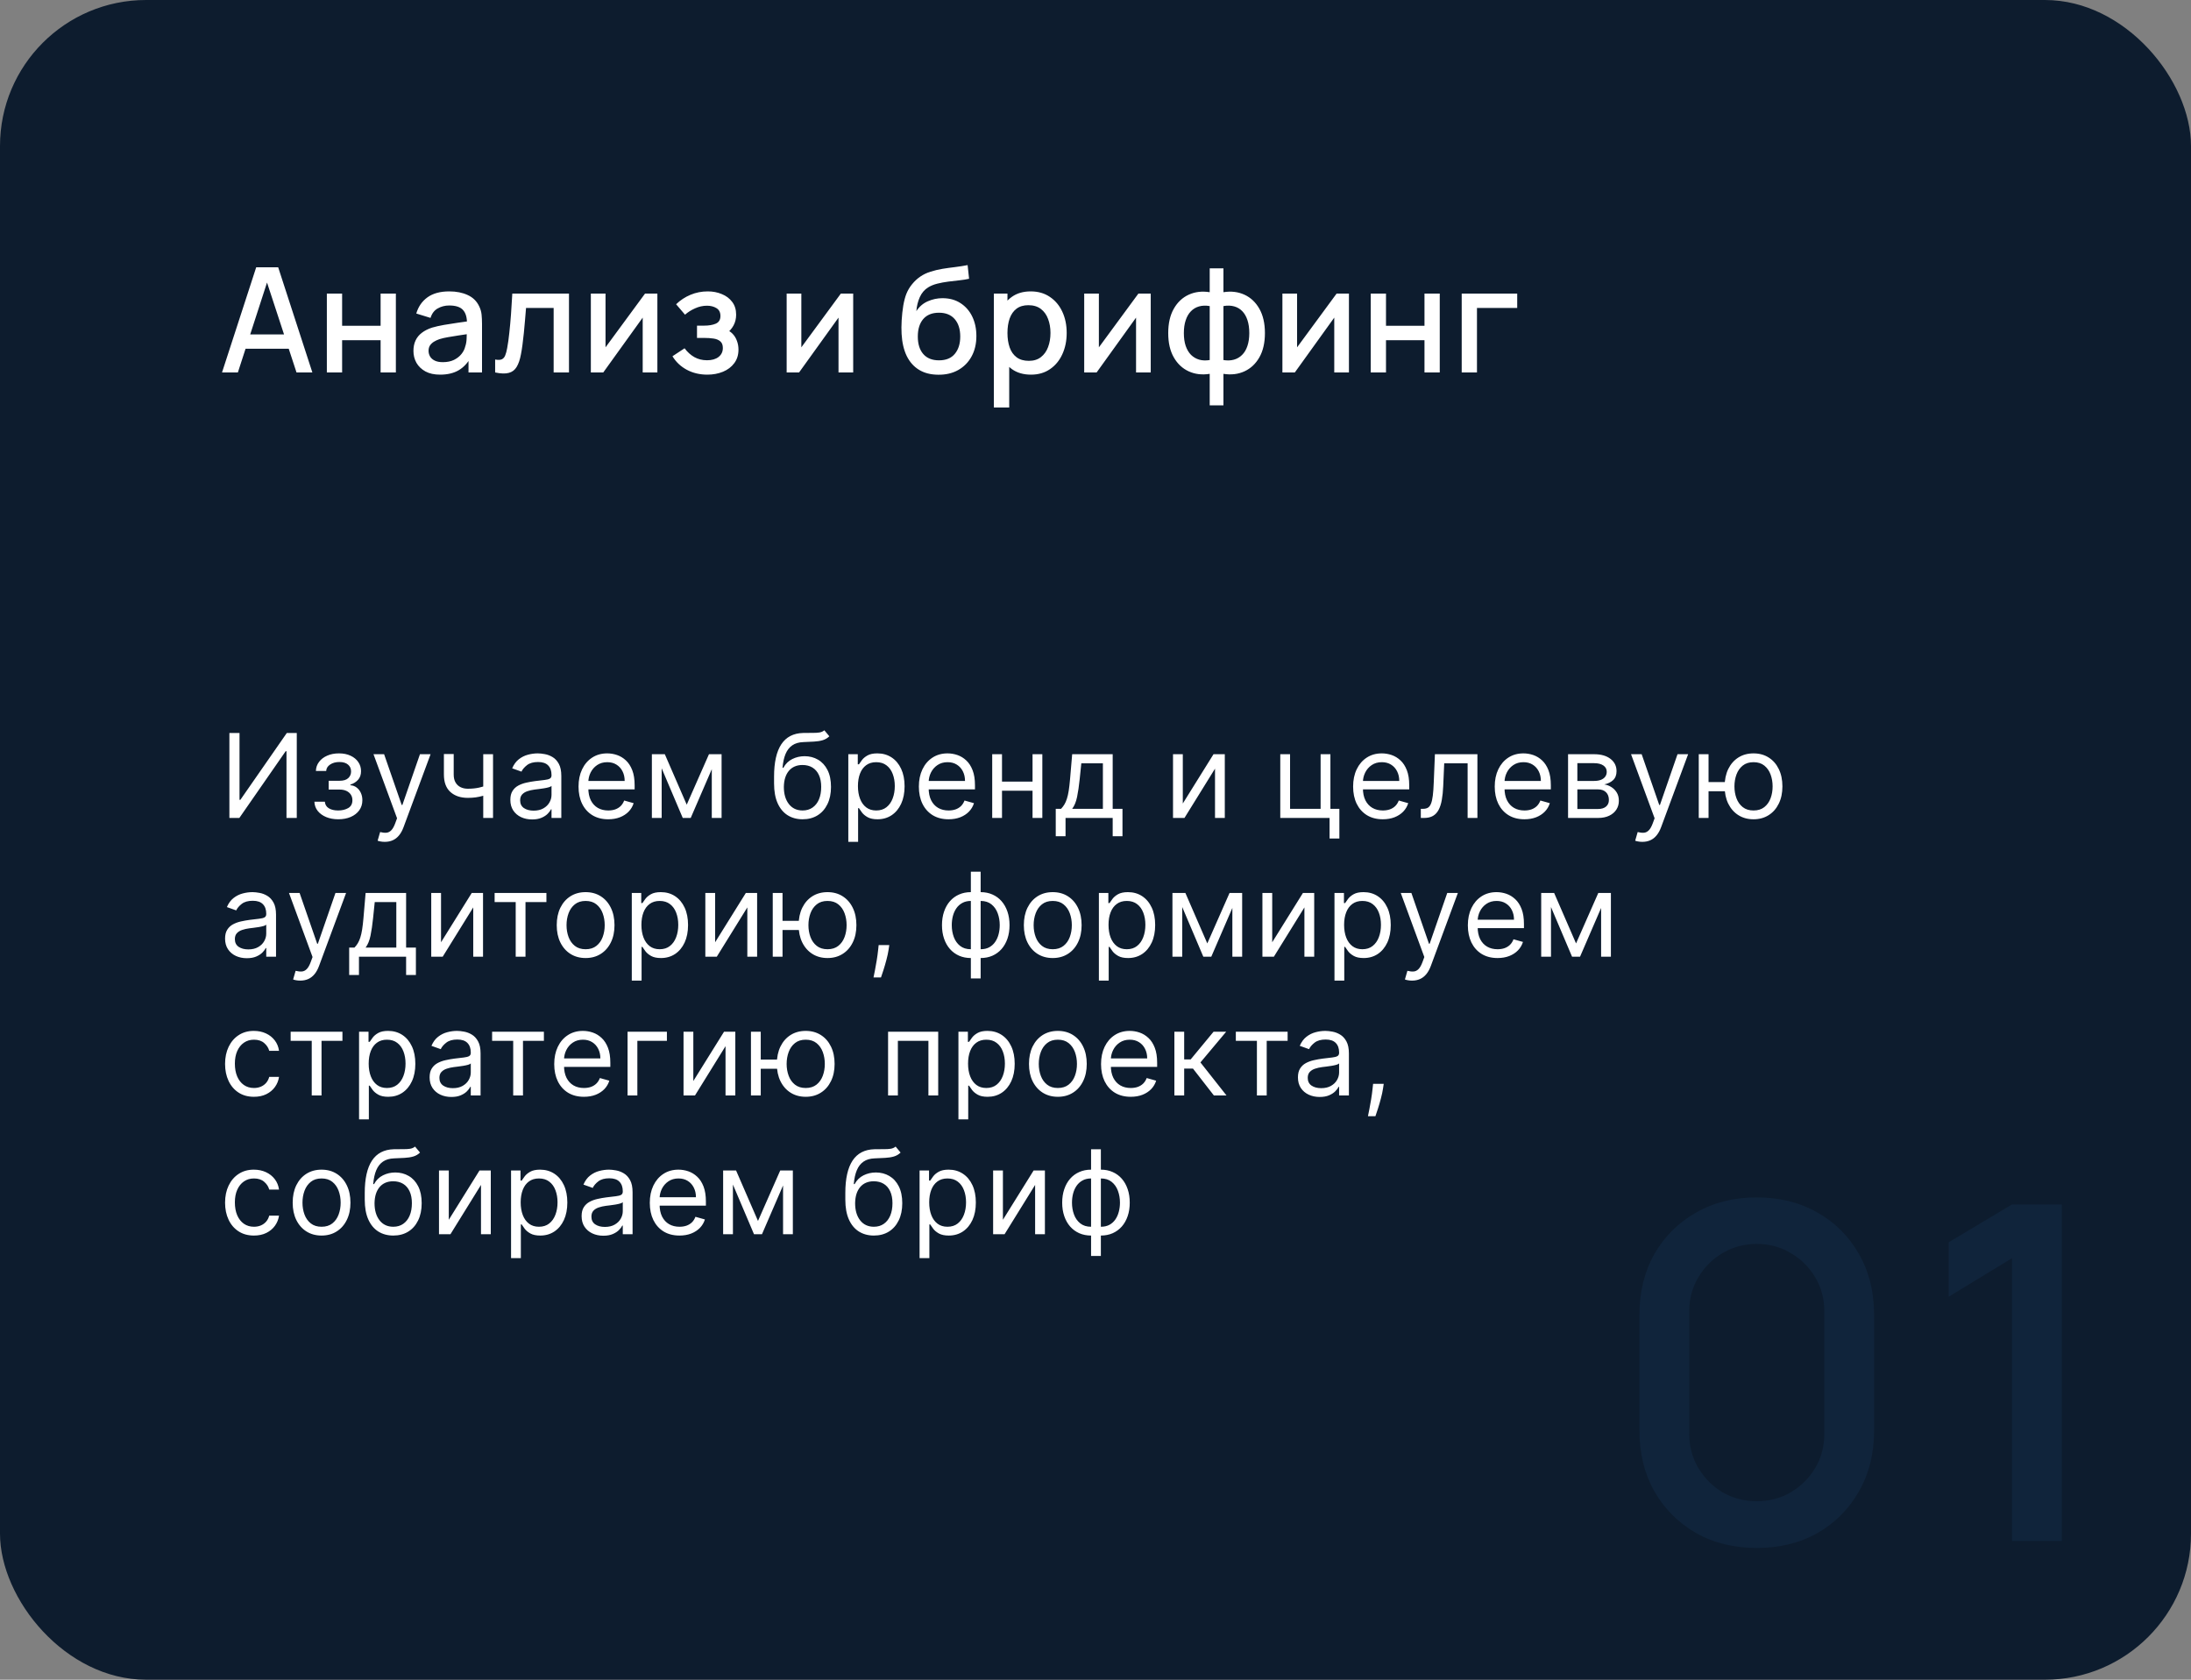<?xml version="1.0" encoding="UTF-8"?> <svg xmlns="http://www.w3.org/2000/svg" width="300" height="230" viewBox="0 0 300 230" fill="none"><rect x="0" y="0" width="300" height="230" fill="#808080" stroke="none"/><rect width="300" height="230" rx="20" fill="#0D1C2E"></rect><path d="M30.4 51L35.08 36.6H38.09L42.77 51H40.6L36.29 37.86H36.83L32.57 51H30.4ZM32.83 47.75V45.79H40.35V47.75H32.83ZM44.754 51V40.2H46.844V44.61H52.114V40.2H54.204V51H52.114V46.58H46.844V51H44.754ZM60.26 51.3C59.46 51.3 58.79 51.153 58.25 50.86C57.71 50.56 57.3 50.167 57.02 49.68C56.747 49.187 56.61 48.647 56.61 48.06C56.61 47.513 56.707 47.033 56.9 46.62C57.093 46.207 57.38 45.857 57.76 45.57C58.14 45.277 58.607 45.04 59.16 44.86C59.64 44.72 60.184 44.597 60.79 44.49C61.397 44.383 62.033 44.283 62.7 44.19C63.373 44.097 64.04 44.003 64.7 43.91L63.94 44.33C63.953 43.483 63.773 42.857 63.4 42.45C63.033 42.037 62.4 41.83 61.5 41.83C60.934 41.83 60.413 41.963 59.94 42.23C59.467 42.49 59.137 42.923 58.95 43.53L57 42.93C57.267 42.003 57.773 41.267 58.52 40.72C59.273 40.173 60.273 39.9 61.52 39.9C62.487 39.9 63.327 40.067 64.04 40.4C64.76 40.727 65.287 41.247 65.62 41.96C65.793 42.313 65.9 42.687 65.94 43.08C65.98 43.473 66 43.897 66 44.35V51H64.15V48.53L64.51 48.85C64.064 49.677 63.493 50.293 62.8 50.7C62.114 51.1 61.267 51.3 60.26 51.3ZM60.63 49.59C61.224 49.59 61.733 49.487 62.16 49.28C62.587 49.067 62.93 48.797 63.19 48.47C63.45 48.143 63.62 47.803 63.7 47.45C63.813 47.13 63.877 46.77 63.89 46.37C63.91 45.97 63.92 45.65 63.92 45.41L64.6 45.66C63.94 45.76 63.34 45.85 62.8 45.93C62.26 46.01 61.77 46.09 61.33 46.17C60.897 46.243 60.51 46.333 60.17 46.44C59.883 46.54 59.627 46.66 59.4 46.8C59.18 46.94 59.004 47.11 58.87 47.31C58.743 47.51 58.68 47.753 58.68 48.04C58.68 48.32 58.75 48.58 58.89 48.82C59.03 49.053 59.243 49.24 59.53 49.38C59.817 49.52 60.184 49.59 60.63 49.59ZM67.797 51V49.23C68.197 49.303 68.5 49.293 68.707 49.2C68.92 49.1 69.077 48.92 69.177 48.66C69.284 48.4 69.374 48.063 69.447 47.65C69.56 47.043 69.657 46.353 69.737 45.58C69.823 44.8 69.9 43.957 69.967 43.05C70.034 42.143 70.094 41.193 70.147 40.2H77.907V51H75.807V42.17H72.027C71.987 42.697 71.94 43.257 71.887 43.85C71.84 44.437 71.787 45.02 71.727 45.6C71.667 46.18 71.603 46.723 71.537 47.23C71.47 47.737 71.4 48.17 71.327 48.53C71.194 49.25 70.997 49.823 70.737 50.25C70.484 50.67 70.124 50.94 69.657 51.06C69.19 51.187 68.57 51.167 67.797 51ZM90.011 40.2V51H88.001V43.49L82.601 51H80.901V40.2H82.911V47.56L88.321 40.2H90.011ZM96.856 51.3C95.809 51.3 94.869 51.077 94.035 50.63C93.209 50.183 92.555 49.567 92.076 48.78L93.736 47.69C94.122 48.21 94.569 48.613 95.076 48.9C95.589 49.187 96.165 49.33 96.805 49.33C97.472 49.33 97.999 49.18 98.385 48.88C98.779 48.573 98.975 48.163 98.975 47.65C98.975 47.243 98.862 46.943 98.635 46.75C98.415 46.55 98.109 46.42 97.716 46.36C97.329 46.3 96.889 46.27 96.395 46.27H95.436V44.59H96.395C97.049 44.59 97.585 44.5 98.005 44.32C98.432 44.133 98.645 43.783 98.645 43.27C98.645 42.77 98.462 42.41 98.096 42.19C97.736 41.97 97.305 41.86 96.805 41.86C96.246 41.86 95.702 41.98 95.175 42.22C94.649 42.453 94.189 42.743 93.796 43.09L92.576 41.66C93.149 41.107 93.802 40.677 94.535 40.37C95.275 40.057 96.069 39.9 96.915 39.9C97.609 39.9 98.249 40.023 98.835 40.27C99.429 40.51 99.902 40.867 100.255 41.34C100.615 41.813 100.795 42.397 100.795 43.09C100.795 43.63 100.675 44.123 100.435 44.57C100.195 45.017 99.829 45.423 99.335 45.79L99.275 45.08C99.682 45.207 100.022 45.41 100.295 45.69C100.569 45.97 100.772 46.3 100.905 46.68C101.045 47.053 101.115 47.45 101.115 47.87C101.115 48.597 100.922 49.217 100.535 49.73C100.155 50.243 99.642 50.633 98.996 50.9C98.349 51.167 97.635 51.3 96.856 51.3ZM116.822 40.2V51H114.812V43.49L109.412 51H107.712V40.2H109.722V47.56L115.132 40.2H116.822ZM128.46 51.31C127.434 51.303 126.56 51.08 125.84 50.64C125.12 50.2 124.557 49.567 124.15 48.74C123.75 47.907 123.517 46.903 123.45 45.73C123.417 45.163 123.42 44.537 123.46 43.85C123.5 43.157 123.574 42.487 123.68 41.84C123.794 41.193 123.937 40.653 124.11 40.22C124.304 39.74 124.567 39.3 124.9 38.9C125.234 38.493 125.6 38.153 126 37.88C126.427 37.587 126.9 37.36 127.42 37.2C127.94 37.033 128.484 36.903 129.05 36.81C129.624 36.717 130.2 36.637 130.78 36.57C131.367 36.497 131.937 36.407 132.49 36.3L132.69 38.17C132.324 38.257 131.89 38.327 131.39 38.38C130.897 38.433 130.384 38.493 129.85 38.56C129.324 38.627 128.82 38.72 128.34 38.84C127.86 38.96 127.444 39.13 127.09 39.35C126.59 39.657 126.207 40.103 125.94 40.69C125.68 41.277 125.524 41.913 125.47 42.6C125.884 41.973 126.41 41.523 127.05 41.25C127.69 40.97 128.354 40.83 129.04 40.83C130 40.83 130.827 41.057 131.52 41.51C132.22 41.963 132.757 42.58 133.13 43.36C133.504 44.14 133.69 45.023 133.69 46.01C133.69 47.077 133.47 48.01 133.03 48.81C132.597 49.603 131.987 50.223 131.2 50.67C130.414 51.11 129.5 51.323 128.46 51.31ZM128.57 49.34C129.53 49.34 130.254 49.043 130.74 48.45C131.234 47.857 131.48 47.067 131.48 46.08C131.48 45.067 131.227 44.27 130.72 43.69C130.214 43.11 129.497 42.82 128.57 42.82C127.63 42.82 126.91 43.11 126.41 43.69C125.917 44.27 125.67 45.067 125.67 46.08C125.67 47.107 125.92 47.907 126.42 48.48C126.92 49.053 127.637 49.34 128.57 49.34ZM141.165 51.3C140.132 51.3 139.265 51.05 138.565 50.55C137.865 50.043 137.335 49.36 136.975 48.5C136.615 47.64 136.435 46.67 136.435 45.59C136.435 44.51 136.612 43.54 136.965 42.68C137.325 41.82 137.852 41.143 138.545 40.65C139.245 40.15 140.105 39.9 141.125 39.9C142.139 39.9 143.012 40.15 143.745 40.65C144.485 41.143 145.055 41.82 145.455 42.68C145.855 43.533 146.055 44.503 146.055 45.59C146.055 46.67 145.855 47.643 145.455 48.51C145.062 49.37 144.499 50.05 143.765 50.55C143.039 51.05 142.172 51.3 141.165 51.3ZM136.085 55.8V40.2H137.945V47.97H138.185V55.8H136.085ZM140.875 49.41C141.542 49.41 142.092 49.24 142.525 48.9C142.965 48.56 143.292 48.103 143.505 47.53C143.725 46.95 143.835 46.303 143.835 45.59C143.835 44.883 143.725 44.243 143.505 43.67C143.292 43.097 142.962 42.64 142.515 42.3C142.069 41.96 141.499 41.79 140.805 41.79C140.152 41.79 139.612 41.95 139.185 42.27C138.765 42.59 138.452 43.037 138.245 43.61C138.045 44.183 137.945 44.843 137.945 45.59C137.945 46.337 138.045 46.997 138.245 47.57C138.445 48.143 138.762 48.593 139.195 48.92C139.629 49.247 140.189 49.41 140.875 49.41ZM157.563 40.2V51H155.553V43.49L150.153 51H148.453V40.2H150.463V47.56L155.873 40.2H157.563ZM165.638 55.5V51.19C164.584 51.357 163.628 51.243 162.768 50.85C161.908 50.457 161.224 49.817 160.718 48.93C160.211 48.043 159.958 46.937 159.958 45.61C159.958 44.283 160.211 43.173 160.718 42.28C161.224 41.387 161.908 40.743 162.768 40.35C163.628 39.957 164.584 39.843 165.638 40.01V36.74H167.518V40.01C168.571 39.843 169.528 39.957 170.388 40.35C171.248 40.743 171.931 41.387 172.438 42.28C172.944 43.173 173.198 44.283 173.198 45.61C173.198 46.937 172.944 48.043 172.438 48.93C171.931 49.817 171.248 50.457 170.388 50.85C169.528 51.243 168.571 51.357 167.518 51.19V55.5H165.638ZM165.638 49.3V41.91C165.098 41.817 164.608 41.833 164.168 41.96C163.734 42.087 163.364 42.31 163.058 42.63C162.751 42.943 162.514 43.353 162.348 43.86C162.181 44.36 162.098 44.943 162.098 45.61C162.098 46.277 162.181 46.86 162.348 47.36C162.521 47.86 162.764 48.27 163.078 48.59C163.398 48.903 163.774 49.123 164.208 49.25C164.641 49.37 165.118 49.387 165.638 49.3ZM167.518 49.3C168.038 49.387 168.514 49.37 168.948 49.25C169.381 49.13 169.754 48.913 170.068 48.6C170.388 48.287 170.631 47.88 170.798 47.38C170.971 46.873 171.058 46.283 171.058 45.61C171.058 44.93 170.974 44.34 170.808 43.84C170.641 43.333 170.404 42.923 170.098 42.61C169.791 42.29 169.418 42.07 168.978 41.95C168.544 41.83 168.058 41.817 167.518 41.91V49.3ZM184.702 40.2V51H182.692V43.49L177.292 51H175.592V40.2H177.602V47.56L183.012 40.2H184.702ZM187.686 51V40.2H189.776V44.61H195.046V40.2H197.136V51H195.046V46.58H189.776V51H187.686ZM200.142 51V40.2H207.742V42.17H202.232V51H200.142Z" fill="white"></path><path d="M240.544 211.96C237.408 211.96 234.635 211.277 232.224 209.912C229.813 208.525 227.915 206.627 226.528 204.216C225.163 201.805 224.48 199.032 224.48 195.896V180.024C224.48 176.888 225.163 174.115 226.528 171.704C227.915 169.293 229.813 167.405 232.224 166.04C234.635 164.653 237.408 163.96 240.544 163.96C243.68 163.96 246.453 164.653 248.864 166.04C251.275 167.405 253.163 169.293 254.528 171.704C255.915 174.115 256.608 176.888 256.608 180.024V195.896C256.608 199.032 255.915 201.805 254.528 204.216C253.163 206.627 251.275 208.525 248.864 209.912C246.453 211.277 243.68 211.96 240.544 211.96ZM240.544 205.56C242.251 205.56 243.797 205.155 245.184 204.344C246.592 203.512 247.712 202.403 248.544 201.016C249.376 199.608 249.792 198.04 249.792 196.312V179.544C249.792 177.837 249.376 176.291 248.544 174.904C247.712 173.496 246.592 172.387 245.184 171.576C243.797 170.744 242.251 170.328 240.544 170.328C238.837 170.328 237.28 170.744 235.872 171.576C234.485 172.387 233.376 173.496 232.544 174.904C231.712 176.291 231.296 177.837 231.296 179.544V196.312C231.296 198.04 231.712 199.608 232.544 201.016C233.376 202.403 234.485 203.512 235.872 204.344C237.28 205.155 238.837 205.56 240.544 205.56ZM275.494 211V172.28L266.822 177.56V170.104L275.494 164.92H282.31V211H275.494Z" fill="#10243B"></path><path d="M31.409 100.364H32.795V109.523H32.909L39.273 100.364H40.636V112H39.227V102.864H39.114L32.773 112H31.409V100.364ZM43.049 109.773H44.48C44.511 110.167 44.689 110.466 45.015 110.67C45.344 110.875 45.772 110.977 46.299 110.977C46.837 110.977 47.297 110.867 47.679 110.648C48.062 110.424 48.253 110.064 48.253 109.568C48.253 109.277 48.181 109.023 48.037 108.807C47.893 108.587 47.691 108.417 47.429 108.295C47.168 108.174 46.859 108.114 46.503 108.114H45.003V106.909H46.503C47.037 106.909 47.431 106.788 47.685 106.545C47.943 106.303 48.071 106 48.071 105.636C48.071 105.246 47.933 104.934 47.657 104.699C47.38 104.46 46.988 104.341 46.48 104.341C45.969 104.341 45.543 104.456 45.202 104.688C44.861 104.915 44.681 105.208 44.662 105.568H43.253C43.268 105.098 43.412 104.684 43.685 104.324C43.958 103.96 44.329 103.676 44.799 103.472C45.268 103.263 45.806 103.159 46.412 103.159C47.026 103.159 47.558 103.267 48.009 103.483C48.464 103.695 48.814 103.985 49.06 104.352C49.31 104.716 49.435 105.129 49.435 105.591C49.435 106.083 49.297 106.481 49.02 106.784C48.744 107.087 48.397 107.303 47.98 107.432V107.523C48.31 107.545 48.596 107.652 48.839 107.841C49.085 108.027 49.276 108.271 49.412 108.574C49.549 108.873 49.617 109.205 49.617 109.568C49.617 110.098 49.475 110.561 49.191 110.955C48.907 111.345 48.517 111.648 48.02 111.864C47.524 112.076 46.958 112.182 46.321 112.182C45.704 112.182 45.151 112.081 44.662 111.881C44.174 111.676 43.785 111.394 43.498 111.034C43.214 110.67 43.064 110.25 43.049 109.773ZM52.684 115.273C52.457 115.273 52.254 115.254 52.076 115.216C51.898 115.182 51.775 115.148 51.707 115.114L52.048 113.932C52.373 114.015 52.661 114.045 52.911 114.023C53.161 114 53.383 113.888 53.576 113.688C53.773 113.491 53.953 113.17 54.116 112.727L54.366 112.045L51.139 103.273H52.593L55.002 110.227H55.093L57.502 103.273H58.957L55.252 113.273C55.086 113.723 54.879 114.097 54.633 114.392C54.387 114.691 54.101 114.913 53.775 115.057C53.453 115.201 53.089 115.273 52.684 115.273ZM67.508 103.273V112H66.167V103.273H67.508ZM66.986 107.432V108.682C66.683 108.795 66.381 108.896 66.082 108.983C65.783 109.066 65.469 109.133 65.139 109.182C64.809 109.227 64.448 109.25 64.054 109.25C63.065 109.25 62.272 108.983 61.673 108.449C61.078 107.915 60.781 107.114 60.781 106.045V103.25H62.122V106.045C62.122 106.492 62.207 106.86 62.378 107.148C62.548 107.436 62.779 107.65 63.071 107.79C63.362 107.93 63.69 108 64.054 108C64.622 108 65.135 107.949 65.594 107.847C66.056 107.741 66.52 107.602 66.986 107.432ZM72.857 112.205C72.304 112.205 71.802 112.1 71.351 111.892C70.9 111.68 70.542 111.375 70.277 110.977C70.012 110.576 69.879 110.091 69.879 109.523C69.879 109.023 69.978 108.617 70.175 108.307C70.372 107.992 70.635 107.746 70.965 107.568C71.294 107.39 71.658 107.258 72.056 107.17C72.457 107.08 72.861 107.008 73.266 106.955C73.796 106.886 74.226 106.835 74.556 106.801C74.889 106.763 75.131 106.701 75.283 106.614C75.438 106.527 75.516 106.375 75.516 106.159V106.114C75.516 105.553 75.362 105.117 75.056 104.807C74.752 104.496 74.292 104.341 73.675 104.341C73.035 104.341 72.533 104.481 72.169 104.761C71.806 105.042 71.55 105.341 71.402 105.659L70.129 105.205C70.357 104.674 70.66 104.261 71.038 103.966C71.421 103.667 71.838 103.458 72.288 103.341C72.743 103.22 73.19 103.159 73.629 103.159C73.91 103.159 74.232 103.193 74.595 103.261C74.963 103.326 75.317 103.46 75.658 103.665C76.002 103.869 76.288 104.178 76.516 104.591C76.743 105.004 76.857 105.557 76.857 106.25V112H75.516V110.818H75.448C75.357 111.008 75.205 111.21 74.993 111.426C74.781 111.642 74.499 111.826 74.147 111.977C73.794 112.129 73.364 112.205 72.857 112.205ZM73.061 111C73.592 111 74.038 110.896 74.402 110.688C74.77 110.479 75.046 110.21 75.232 109.881C75.421 109.551 75.516 109.205 75.516 108.841V107.614C75.459 107.682 75.334 107.744 75.141 107.801C74.951 107.854 74.732 107.902 74.482 107.943C74.236 107.981 73.995 108.015 73.76 108.045C73.529 108.072 73.342 108.095 73.198 108.114C72.849 108.159 72.523 108.233 72.22 108.335C71.921 108.434 71.679 108.583 71.493 108.784C71.311 108.981 71.22 109.25 71.22 109.591C71.22 110.057 71.393 110.409 71.737 110.648C72.086 110.883 72.527 111 73.061 111ZM83.283 112.182C82.442 112.182 81.717 111.996 81.107 111.625C80.501 111.25 80.033 110.727 79.704 110.057C79.378 109.383 79.215 108.598 79.215 107.705C79.215 106.811 79.378 106.023 79.704 105.341C80.033 104.655 80.492 104.121 81.079 103.739C81.67 103.352 82.359 103.159 83.147 103.159C83.601 103.159 84.05 103.235 84.493 103.386C84.937 103.538 85.34 103.784 85.704 104.125C86.067 104.462 86.357 104.909 86.573 105.466C86.789 106.023 86.897 106.708 86.897 107.523V108.091H80.17V106.932H85.533C85.533 106.439 85.435 106 85.238 105.614C85.045 105.227 84.768 104.922 84.408 104.699C84.052 104.475 83.632 104.364 83.147 104.364C82.613 104.364 82.151 104.496 81.76 104.761C81.374 105.023 81.077 105.364 80.868 105.784C80.66 106.205 80.556 106.655 80.556 107.136V107.909C80.556 108.568 80.67 109.127 80.897 109.585C81.128 110.04 81.448 110.386 81.857 110.625C82.266 110.86 82.742 110.977 83.283 110.977C83.635 110.977 83.954 110.928 84.238 110.83C84.526 110.727 84.774 110.576 84.982 110.375C85.19 110.17 85.351 109.917 85.465 109.614L86.76 109.977C86.624 110.417 86.395 110.803 86.073 111.136C85.751 111.466 85.353 111.723 84.88 111.909C84.406 112.091 83.874 112.182 83.283 112.182ZM94.029 110.182L97.075 103.273H98.348L94.575 112H93.484L89.779 103.273H91.029L94.029 110.182ZM90.598 103.273V112H89.257V103.273H90.598ZM97.461 112V103.273H98.802V112H97.461ZM112.874 100L113.556 100.818C113.291 101.076 112.984 101.256 112.635 101.358C112.287 101.46 111.893 101.523 111.453 101.545C111.014 101.568 110.525 101.591 109.988 101.614C109.381 101.636 108.88 101.784 108.482 102.057C108.084 102.33 107.777 102.723 107.561 103.239C107.346 103.754 107.207 104.386 107.147 105.136H107.26C107.556 104.591 107.965 104.189 108.488 103.932C109.01 103.674 109.571 103.545 110.169 103.545C110.851 103.545 111.465 103.705 112.01 104.023C112.556 104.341 112.988 104.812 113.306 105.438C113.624 106.062 113.783 106.833 113.783 107.75C113.783 108.663 113.62 109.451 113.294 110.114C112.972 110.777 112.52 111.288 111.936 111.648C111.357 112.004 110.677 112.182 109.897 112.182C109.116 112.182 108.433 111.998 107.846 111.631C107.258 111.259 106.802 110.71 106.476 109.983C106.15 109.252 105.988 108.348 105.988 107.273V106.341C105.988 104.398 106.317 102.924 106.976 101.92C107.639 100.917 108.635 100.398 109.965 100.364C110.435 100.348 110.853 100.345 111.221 100.352C111.588 100.36 111.908 100.343 112.181 100.301C112.453 100.259 112.685 100.159 112.874 100ZM109.897 110.977C110.423 110.977 110.876 110.845 111.255 110.58C111.637 110.314 111.931 109.941 112.135 109.46C112.34 108.975 112.442 108.405 112.442 107.75C112.442 107.114 112.338 106.572 112.13 106.125C111.925 105.678 111.631 105.337 111.249 105.102C110.866 104.867 110.408 104.75 109.874 104.75C109.484 104.75 109.133 104.816 108.823 104.949C108.512 105.081 108.247 105.277 108.027 105.534C107.808 105.792 107.637 106.106 107.516 106.477C107.399 106.848 107.336 107.273 107.328 107.75C107.328 108.727 107.558 109.509 108.016 110.097C108.474 110.684 109.101 110.977 109.897 110.977ZM116.154 115.273V103.273H117.45V104.659H117.609C117.707 104.508 117.844 104.314 118.018 104.08C118.196 103.841 118.45 103.629 118.779 103.443C119.112 103.254 119.563 103.159 120.131 103.159C120.866 103.159 121.514 103.343 122.075 103.71C122.635 104.078 123.073 104.598 123.387 105.273C123.701 105.947 123.859 106.742 123.859 107.659C123.859 108.583 123.701 109.384 123.387 110.062C123.073 110.737 122.637 111.259 122.08 111.631C121.523 111.998 120.881 112.182 120.154 112.182C119.594 112.182 119.145 112.089 118.808 111.903C118.47 111.714 118.211 111.5 118.029 111.261C117.847 111.019 117.707 110.818 117.609 110.659H117.495V115.273H116.154ZM117.472 107.636C117.472 108.295 117.569 108.877 117.762 109.381C117.955 109.881 118.237 110.273 118.609 110.557C118.98 110.837 119.434 110.977 119.972 110.977C120.533 110.977 121.001 110.83 121.376 110.534C121.755 110.235 122.039 109.833 122.228 109.33C122.421 108.822 122.518 108.258 122.518 107.636C122.518 107.023 122.423 106.47 122.234 105.977C122.048 105.481 121.766 105.089 121.387 104.801C121.012 104.509 120.541 104.364 119.972 104.364C119.427 104.364 118.969 104.502 118.597 104.778C118.226 105.051 117.946 105.434 117.756 105.926C117.567 106.415 117.472 106.985 117.472 107.636ZM129.883 112.182C129.042 112.182 128.317 111.996 127.707 111.625C127.101 111.25 126.633 110.727 126.304 110.057C125.978 109.383 125.815 108.598 125.815 107.705C125.815 106.811 125.978 106.023 126.304 105.341C126.633 104.655 127.092 104.121 127.679 103.739C128.27 103.352 128.959 103.159 129.747 103.159C130.201 103.159 130.65 103.235 131.093 103.386C131.537 103.538 131.94 103.784 132.304 104.125C132.667 104.462 132.957 104.909 133.173 105.466C133.389 106.023 133.497 106.708 133.497 107.523V108.091H126.77V106.932H132.133C132.133 106.439 132.035 106 131.838 105.614C131.645 105.227 131.368 104.922 131.008 104.699C130.652 104.475 130.232 104.364 129.747 104.364C129.213 104.364 128.751 104.496 128.361 104.761C127.974 105.023 127.677 105.364 127.468 105.784C127.26 106.205 127.156 106.655 127.156 107.136V107.909C127.156 108.568 127.27 109.127 127.497 109.585C127.728 110.04 128.048 110.386 128.457 110.625C128.866 110.86 129.342 110.977 129.883 110.977C130.236 110.977 130.554 110.928 130.838 110.83C131.126 110.727 131.374 110.576 131.582 110.375C131.79 110.17 131.951 109.917 132.065 109.614L133.361 109.977C133.224 110.417 132.995 110.803 132.673 111.136C132.351 111.466 131.953 111.723 131.48 111.909C131.006 112.091 130.474 112.182 129.883 112.182ZM141.698 107.023V108.273H136.879V107.023H141.698ZM137.198 103.273V112H135.857V103.273H137.198ZM142.72 103.273V112H141.379V103.273H142.72ZM144.557 114.5V110.75H145.285C145.463 110.564 145.616 110.364 145.745 110.148C145.874 109.932 145.985 109.676 146.08 109.381C146.179 109.081 146.262 108.718 146.33 108.29C146.398 107.858 146.459 107.337 146.512 106.727L146.807 103.273H152.353V110.75H153.694V114.5H152.353V112H145.898V114.5H144.557ZM146.807 110.75H151.012V104.523H148.057L147.83 106.727C147.735 107.64 147.618 108.437 147.478 109.119C147.338 109.801 147.114 110.345 146.807 110.75ZM161.954 110.023L166.159 103.273H167.704V112H166.364V105.25L162.182 112H160.614V103.273H161.954V110.023ZM182.164 103.273V110.75H183.391V114.818H182.05V112H175.3V103.273H176.641V110.75H180.823V103.273H182.164ZM189.342 112.182C188.501 112.182 187.776 111.996 187.166 111.625C186.56 111.25 186.092 110.727 185.762 110.057C185.437 109.383 185.274 108.598 185.274 107.705C185.274 106.811 185.437 106.023 185.762 105.341C186.092 104.655 186.55 104.121 187.137 103.739C187.728 103.352 188.418 103.159 189.206 103.159C189.66 103.159 190.109 103.235 190.552 103.386C190.995 103.538 191.399 103.784 191.762 104.125C192.126 104.462 192.416 104.909 192.632 105.466C192.848 106.023 192.956 106.708 192.956 107.523V108.091H186.228V106.932H191.592C191.592 106.439 191.494 106 191.297 105.614C191.103 105.227 190.827 104.922 190.467 104.699C190.111 104.475 189.69 104.364 189.206 104.364C188.672 104.364 188.209 104.496 187.819 104.761C187.433 105.023 187.136 105.364 186.927 105.784C186.719 106.205 186.615 106.655 186.615 107.136V107.909C186.615 108.568 186.728 109.127 186.956 109.585C187.187 110.04 187.507 110.386 187.916 110.625C188.325 110.86 188.8 110.977 189.342 110.977C189.694 110.977 190.012 110.928 190.297 110.83C190.584 110.727 190.833 110.576 191.041 110.375C191.249 110.17 191.41 109.917 191.524 109.614L192.819 109.977C192.683 110.417 192.454 110.803 192.132 111.136C191.81 111.466 191.412 111.723 190.939 111.909C190.465 112.091 189.933 112.182 189.342 112.182ZM194.543 112V110.75H194.861C195.122 110.75 195.34 110.699 195.514 110.597C195.688 110.491 195.829 110.307 195.935 110.045C196.045 109.78 196.128 109.413 196.185 108.943C196.245 108.47 196.289 107.867 196.315 107.136L196.474 103.273H202.293V112H200.952V104.523H197.747L197.611 107.636C197.581 108.352 197.516 108.983 197.418 109.528C197.323 110.07 197.177 110.525 196.98 110.892C196.787 111.259 196.529 111.536 196.207 111.722C195.885 111.907 195.482 112 194.997 112H194.543ZM208.732 112.182C207.891 112.182 207.166 111.996 206.556 111.625C205.95 111.25 205.482 110.727 205.152 110.057C204.827 109.383 204.664 108.598 204.664 107.705C204.664 106.811 204.827 106.023 205.152 105.341C205.482 104.655 205.94 104.121 206.527 103.739C207.118 103.352 207.808 103.159 208.596 103.159C209.05 103.159 209.499 103.235 209.942 103.386C210.385 103.538 210.789 103.784 211.152 104.125C211.516 104.462 211.806 104.909 212.022 105.466C212.238 106.023 212.346 106.708 212.346 107.523V108.091H205.618V106.932H210.982C210.982 106.439 210.884 106 210.687 105.614C210.493 105.227 210.217 104.922 209.857 104.699C209.501 104.475 209.08 104.364 208.596 104.364C208.062 104.364 207.599 104.496 207.209 104.761C206.823 105.023 206.526 105.364 206.317 105.784C206.109 106.205 206.005 106.655 206.005 107.136V107.909C206.005 108.568 206.118 109.127 206.346 109.585C206.577 110.04 206.897 110.386 207.306 110.625C207.715 110.86 208.19 110.977 208.732 110.977C209.084 110.977 209.402 110.928 209.687 110.83C209.974 110.727 210.223 110.576 210.431 110.375C210.639 110.17 210.8 109.917 210.914 109.614L212.209 109.977C212.073 110.417 211.844 110.803 211.522 111.136C211.2 111.466 210.802 111.723 210.329 111.909C209.855 112.091 209.323 112.182 208.732 112.182ZM214.705 112V103.273H218.274C219.213 103.273 219.959 103.485 220.512 103.909C221.065 104.333 221.342 104.894 221.342 105.591C221.342 106.121 221.185 106.532 220.87 106.824C220.556 107.112 220.152 107.307 219.66 107.409C219.982 107.455 220.294 107.568 220.597 107.75C220.904 107.932 221.158 108.182 221.359 108.5C221.56 108.814 221.66 109.201 221.66 109.659C221.66 110.106 221.546 110.506 221.319 110.858C221.092 111.21 220.766 111.489 220.342 111.693C219.918 111.898 219.41 112 218.819 112H214.705ZM215.978 110.773H218.819C219.281 110.773 219.643 110.663 219.904 110.443C220.166 110.223 220.296 109.924 220.296 109.545C220.296 109.095 220.166 108.741 219.904 108.483C219.643 108.222 219.281 108.091 218.819 108.091H215.978V110.773ZM215.978 106.932H218.274C218.633 106.932 218.942 106.883 219.2 106.784C219.457 106.682 219.654 106.538 219.791 106.352C219.931 106.163 220.001 105.939 220.001 105.682C220.001 105.314 219.847 105.027 219.541 104.818C219.234 104.606 218.811 104.5 218.274 104.5H215.978V106.932ZM224.873 115.273C224.646 115.273 224.443 115.254 224.265 115.216C224.087 115.182 223.964 115.148 223.896 115.114L224.237 113.932C224.563 114.015 224.851 114.045 225.101 114.023C225.351 114 225.572 113.888 225.765 113.688C225.962 113.491 226.142 113.17 226.305 112.727L226.555 112.045L223.328 103.273H224.783L227.192 110.227H227.283L229.692 103.273H231.146L227.442 113.273C227.275 113.723 227.068 114.097 226.822 114.392C226.576 114.691 226.29 114.913 225.964 115.057C225.642 115.201 225.279 115.273 224.873 115.273ZM237.418 107.091V108.341H232.804V107.091H237.418ZM233.941 103.273V112H232.6V103.273H233.941ZM240.1 112.182C239.312 112.182 238.62 111.994 238.026 111.619C237.435 111.244 236.973 110.72 236.639 110.045C236.31 109.371 236.145 108.583 236.145 107.682C236.145 106.773 236.31 105.979 236.639 105.301C236.973 104.623 237.435 104.097 238.026 103.722C238.62 103.347 239.312 103.159 240.1 103.159C240.888 103.159 241.577 103.347 242.168 103.722C242.763 104.097 243.225 104.623 243.554 105.301C243.888 105.979 244.054 106.773 244.054 107.682C244.054 108.583 243.888 109.371 243.554 110.045C243.225 110.72 242.763 111.244 242.168 111.619C241.577 111.994 240.888 112.182 240.1 112.182ZM240.1 110.977C240.698 110.977 241.191 110.824 241.577 110.517C241.963 110.21 242.249 109.807 242.435 109.307C242.62 108.807 242.713 108.265 242.713 107.682C242.713 107.098 242.62 106.555 242.435 106.051C242.249 105.547 241.963 105.14 241.577 104.83C241.191 104.519 240.698 104.364 240.1 104.364C239.501 104.364 239.009 104.519 238.622 104.83C238.236 105.14 237.95 105.547 237.764 106.051C237.579 106.555 237.486 107.098 237.486 107.682C237.486 108.265 237.579 108.807 237.764 109.307C237.95 109.807 238.236 110.21 238.622 110.517C239.009 110.824 239.501 110.977 240.1 110.977ZM33.795 131.205C33.242 131.205 32.74 131.1 32.29 130.892C31.839 130.68 31.481 130.375 31.216 129.977C30.951 129.576 30.818 129.091 30.818 128.523C30.818 128.023 30.917 127.617 31.114 127.307C31.311 126.992 31.574 126.746 31.903 126.568C32.233 126.39 32.597 126.258 32.994 126.17C33.396 126.08 33.799 126.008 34.205 125.955C34.735 125.886 35.165 125.835 35.494 125.801C35.828 125.763 36.07 125.701 36.222 125.614C36.377 125.527 36.455 125.375 36.455 125.159V125.114C36.455 124.553 36.301 124.117 35.994 123.807C35.691 123.496 35.231 123.341 34.614 123.341C33.974 123.341 33.472 123.481 33.108 123.761C32.744 124.042 32.489 124.341 32.341 124.659L31.068 124.205C31.296 123.674 31.599 123.261 31.977 122.966C32.36 122.667 32.776 122.458 33.227 122.341C33.682 122.22 34.129 122.159 34.568 122.159C34.849 122.159 35.17 122.193 35.534 122.261C35.901 122.326 36.256 122.46 36.597 122.665C36.941 122.869 37.227 123.178 37.455 123.591C37.682 124.004 37.795 124.557 37.795 125.25V131H36.455V129.818H36.386C36.295 130.008 36.144 130.21 35.932 130.426C35.72 130.642 35.438 130.826 35.085 130.977C34.733 131.129 34.303 131.205 33.795 131.205ZM34 130C34.53 130 34.977 129.896 35.341 129.688C35.708 129.479 35.985 129.21 36.17 128.881C36.36 128.551 36.455 128.205 36.455 127.841V126.614C36.398 126.682 36.273 126.744 36.08 126.801C35.89 126.854 35.67 126.902 35.42 126.943C35.174 126.981 34.934 127.015 34.699 127.045C34.468 127.072 34.28 127.095 34.136 127.114C33.788 127.159 33.462 127.233 33.159 127.335C32.86 127.434 32.617 127.583 32.432 127.784C32.25 127.981 32.159 128.25 32.159 128.591C32.159 129.057 32.331 129.409 32.676 129.648C33.025 129.883 33.466 130 34 130ZM41.114 134.273C40.887 134.273 40.684 134.254 40.506 134.216C40.328 134.182 40.205 134.148 40.137 134.114L40.478 132.932C40.803 133.015 41.091 133.045 41.341 133.023C41.591 133 41.813 132.888 42.006 132.688C42.203 132.491 42.383 132.17 42.546 131.727L42.796 131.045L39.569 122.273H41.023L43.432 129.227H43.523L45.932 122.273H47.387L43.682 132.273C43.516 132.723 43.309 133.097 43.063 133.392C42.817 133.691 42.531 133.913 42.205 134.057C41.883 134.201 41.519 134.273 41.114 134.273ZM47.81 133.5V129.75H48.538C48.716 129.564 48.869 129.364 48.998 129.148C49.127 128.932 49.239 128.676 49.333 128.381C49.432 128.081 49.515 127.718 49.583 127.29C49.651 126.858 49.712 126.337 49.765 125.727L50.06 122.273H55.606V129.75H56.947V133.5H55.606V131H49.151V133.5H47.81ZM50.06 129.75H54.265V123.523H51.31L51.083 125.727C50.989 126.64 50.871 127.437 50.731 128.119C50.591 128.801 50.367 129.345 50.06 129.75ZM60.388 129.023L64.592 122.273H66.138V131H64.797V124.25L60.615 131H59.047V122.273H60.388V129.023ZM67.726 123.523V122.273H74.817V123.523H71.953V131H70.612V123.523H67.726ZM80.185 131.182C79.397 131.182 78.706 130.994 78.111 130.619C77.52 130.244 77.058 129.72 76.725 129.045C76.395 128.371 76.231 127.583 76.231 126.682C76.231 125.773 76.395 124.979 76.725 124.301C77.058 123.623 77.52 123.097 78.111 122.722C78.706 122.347 79.397 122.159 80.185 122.159C80.973 122.159 81.662 122.347 82.253 122.722C82.848 123.097 83.31 123.623 83.64 124.301C83.973 124.979 84.14 125.773 84.14 126.682C84.14 127.583 83.973 128.371 83.64 129.045C83.31 129.72 82.848 130.244 82.253 130.619C81.662 130.994 80.973 131.182 80.185 131.182ZM80.185 129.977C80.784 129.977 81.276 129.824 81.662 129.517C82.049 129.21 82.335 128.807 82.52 128.307C82.706 127.807 82.799 127.265 82.799 126.682C82.799 126.098 82.706 125.555 82.52 125.051C82.335 124.547 82.049 124.14 81.662 123.83C81.276 123.519 80.784 123.364 80.185 123.364C79.587 123.364 79.094 123.519 78.708 123.83C78.322 124.14 78.036 124.547 77.85 125.051C77.664 125.555 77.572 126.098 77.572 126.682C77.572 127.265 77.664 127.807 77.85 128.307C78.036 128.807 78.322 129.21 78.708 129.517C79.094 129.824 79.587 129.977 80.185 129.977ZM86.507 134.273V122.273H87.802V123.659H87.961C88.06 123.508 88.196 123.314 88.37 123.08C88.548 122.841 88.802 122.629 89.132 122.443C89.465 122.254 89.916 122.159 90.484 122.159C91.219 122.159 91.867 122.343 92.427 122.71C92.988 123.078 93.425 123.598 93.74 124.273C94.054 124.947 94.211 125.742 94.211 126.659C94.211 127.583 94.054 128.384 93.74 129.062C93.425 129.737 92.99 130.259 92.433 130.631C91.876 130.998 91.234 131.182 90.507 131.182C89.946 131.182 89.497 131.089 89.16 130.903C88.823 130.714 88.564 130.5 88.382 130.261C88.2 130.019 88.06 129.818 87.961 129.659H87.848V134.273H86.507ZM87.825 126.636C87.825 127.295 87.921 127.877 88.115 128.381C88.308 128.881 88.59 129.273 88.961 129.557C89.332 129.837 89.787 129.977 90.325 129.977C90.885 129.977 91.353 129.83 91.728 129.534C92.107 129.235 92.391 128.833 92.581 128.33C92.774 127.822 92.87 127.258 92.87 126.636C92.87 126.023 92.776 125.47 92.586 124.977C92.401 124.481 92.118 124.089 91.74 123.801C91.365 123.509 90.893 123.364 90.325 123.364C89.779 123.364 89.321 123.502 88.95 123.778C88.579 124.051 88.298 124.434 88.109 124.926C87.919 125.415 87.825 125.985 87.825 126.636ZM97.918 129.023L102.122 122.273H103.668V131H102.327V124.25L98.145 131H96.577V122.273H97.918V129.023ZM110.625 126.091V127.341H106.012V126.091H110.625ZM107.148 122.273V131H105.807V122.273H107.148ZM113.307 131.182C112.519 131.182 111.828 130.994 111.233 130.619C110.642 130.244 110.18 129.72 109.847 129.045C109.517 128.371 109.353 127.583 109.353 126.682C109.353 125.773 109.517 124.979 109.847 124.301C110.18 123.623 110.642 123.097 111.233 122.722C111.828 122.347 112.519 122.159 113.307 122.159C114.095 122.159 114.784 122.347 115.375 122.722C115.97 123.097 116.432 123.623 116.762 124.301C117.095 124.979 117.262 125.773 117.262 126.682C117.262 127.583 117.095 128.371 116.762 129.045C116.432 129.72 115.97 130.244 115.375 130.619C114.784 130.994 114.095 131.182 113.307 131.182ZM113.307 129.977C113.906 129.977 114.398 129.824 114.784 129.517C115.171 129.21 115.457 128.807 115.642 128.307C115.828 127.807 115.921 127.265 115.921 126.682C115.921 126.098 115.828 125.555 115.642 125.051C115.457 124.547 115.171 124.14 114.784 123.83C114.398 123.519 113.906 123.364 113.307 123.364C112.709 123.364 112.216 123.519 111.83 123.83C111.444 124.14 111.158 124.547 110.972 125.051C110.786 125.555 110.694 126.098 110.694 126.682C110.694 127.265 110.786 127.807 110.972 128.307C111.158 128.807 111.444 129.21 111.83 129.517C112.216 129.824 112.709 129.977 113.307 129.977ZM121.764 129.409L121.673 130.023C121.608 130.455 121.51 130.917 121.377 131.409C121.248 131.902 121.114 132.366 120.974 132.801C120.834 133.237 120.718 133.583 120.627 133.841H119.604C119.654 133.598 119.718 133.278 119.798 132.881C119.877 132.483 119.957 132.038 120.036 131.545C120.12 131.057 120.188 130.557 120.241 130.045L120.309 129.409H121.764ZM132.933 133.977V119.364H134.274V133.977H132.933ZM132.933 131.182C132.342 131.182 131.805 131.076 131.32 130.864C130.835 130.648 130.418 130.343 130.07 129.949C129.721 129.551 129.452 129.076 129.263 128.523C129.074 127.97 128.979 127.356 128.979 126.682C128.979 126 129.074 125.383 129.263 124.83C129.452 124.273 129.721 123.795 130.07 123.398C130.418 123 130.835 122.695 131.32 122.483C131.805 122.267 132.342 122.159 132.933 122.159H133.342V131.182H132.933ZM132.933 129.977H133.161V123.364H132.933C132.486 123.364 132.098 123.455 131.769 123.636C131.439 123.814 131.166 124.059 130.95 124.369C130.738 124.676 130.579 125.028 130.473 125.426C130.371 125.824 130.32 126.242 130.32 126.682C130.32 127.265 130.413 127.807 130.598 128.307C130.784 128.807 131.07 129.21 131.456 129.517C131.842 129.824 132.335 129.977 132.933 129.977ZM134.274 131.182H133.865V122.159H134.274C134.865 122.159 135.403 122.267 135.888 122.483C136.373 122.695 136.789 123 137.138 123.398C137.486 123.795 137.755 124.273 137.945 124.83C138.134 125.383 138.229 126 138.229 126.682C138.229 127.356 138.134 127.97 137.945 128.523C137.755 129.076 137.486 129.551 137.138 129.949C136.789 130.343 136.373 130.648 135.888 130.864C135.403 131.076 134.865 131.182 134.274 131.182ZM134.274 129.977C134.725 129.977 135.113 129.89 135.439 129.716C135.769 129.538 136.039 129.295 136.252 128.989C136.467 128.678 136.627 128.326 136.729 127.932C136.835 127.534 136.888 127.117 136.888 126.682C136.888 126.098 136.795 125.555 136.609 125.051C136.424 124.547 136.138 124.14 135.752 123.83C135.365 123.519 134.873 123.364 134.274 123.364H134.047V129.977H134.274ZM144.144 131.182C143.356 131.182 142.665 130.994 142.07 130.619C141.479 130.244 141.017 129.72 140.684 129.045C140.354 128.371 140.189 127.583 140.189 126.682C140.189 125.773 140.354 124.979 140.684 124.301C141.017 123.623 141.479 123.097 142.07 122.722C142.665 122.347 143.356 122.159 144.144 122.159C144.932 122.159 145.621 122.347 146.212 122.722C146.807 123.097 147.269 123.623 147.599 124.301C147.932 124.979 148.099 125.773 148.099 126.682C148.099 127.583 147.932 128.371 147.599 129.045C147.269 129.72 146.807 130.244 146.212 130.619C145.621 130.994 144.932 131.182 144.144 131.182ZM144.144 129.977C144.742 129.977 145.235 129.824 145.621 129.517C146.008 129.21 146.294 128.807 146.479 128.307C146.665 127.807 146.758 127.265 146.758 126.682C146.758 126.098 146.665 125.555 146.479 125.051C146.294 124.547 146.008 124.14 145.621 123.83C145.235 123.519 144.742 123.364 144.144 123.364C143.545 123.364 143.053 123.519 142.667 123.83C142.28 124.14 141.994 124.547 141.809 125.051C141.623 125.555 141.53 126.098 141.53 126.682C141.53 127.265 141.623 127.807 141.809 128.307C141.994 128.807 142.28 129.21 142.667 129.517C143.053 129.824 143.545 129.977 144.144 129.977ZM150.465 134.273V122.273H151.761V123.659H151.92C152.018 123.508 152.155 123.314 152.329 123.08C152.507 122.841 152.761 122.629 153.09 122.443C153.424 122.254 153.874 122.159 154.443 122.159C155.178 122.159 155.825 122.343 156.386 122.71C156.946 123.078 157.384 123.598 157.698 124.273C158.013 124.947 158.17 125.742 158.17 126.659C158.17 127.583 158.013 128.384 157.698 129.062C157.384 129.737 156.948 130.259 156.392 130.631C155.835 130.998 155.193 131.182 154.465 131.182C153.905 131.182 153.456 131.089 153.119 130.903C152.782 130.714 152.522 130.5 152.34 130.261C152.159 130.019 152.018 129.818 151.92 129.659H151.806V134.273H150.465ZM151.784 126.636C151.784 127.295 151.88 127.877 152.073 128.381C152.267 128.881 152.549 129.273 152.92 129.557C153.291 129.837 153.746 129.977 154.284 129.977C154.844 129.977 155.312 129.83 155.687 129.534C156.066 129.235 156.35 128.833 156.539 128.33C156.732 127.822 156.829 127.258 156.829 126.636C156.829 126.023 156.734 125.47 156.545 124.977C156.359 124.481 156.077 124.089 155.698 123.801C155.323 123.509 154.852 123.364 154.284 123.364C153.738 123.364 153.28 123.502 152.909 123.778C152.537 124.051 152.257 124.434 152.068 124.926C151.878 125.415 151.784 125.985 151.784 126.636ZM165.308 129.182L168.354 122.273H169.626L165.854 131H164.763L161.058 122.273H162.308L165.308 129.182ZM161.876 122.273V131H160.535V122.273H161.876ZM168.74 131V122.273H170.081V131H168.74ZM174.196 129.023L178.401 122.273H179.946V131H178.605V124.25L174.424 131H172.855V122.273H174.196V129.023ZM182.722 134.273V122.273H184.018V123.659H184.177C184.275 123.508 184.412 123.314 184.586 123.08C184.764 122.841 185.018 122.629 185.347 122.443C185.681 122.254 186.131 122.159 186.7 122.159C187.434 122.159 188.082 122.343 188.643 122.71C189.203 123.078 189.641 123.598 189.955 124.273C190.27 124.947 190.427 125.742 190.427 126.659C190.427 127.583 190.27 128.384 189.955 129.062C189.641 129.737 189.205 130.259 188.648 130.631C188.092 130.998 187.45 131.182 186.722 131.182C186.162 131.182 185.713 131.089 185.376 130.903C185.039 130.714 184.779 130.5 184.597 130.261C184.415 130.019 184.275 129.818 184.177 129.659H184.063V134.273H182.722ZM184.04 126.636C184.04 127.295 184.137 127.877 184.33 128.381C184.523 128.881 184.806 129.273 185.177 129.557C185.548 129.837 186.003 129.977 186.54 129.977C187.101 129.977 187.569 129.83 187.944 129.534C188.323 129.235 188.607 128.833 188.796 128.33C188.989 127.822 189.086 127.258 189.086 126.636C189.086 126.023 188.991 125.47 188.802 124.977C188.616 124.481 188.334 124.089 187.955 123.801C187.58 123.509 187.109 123.364 186.54 123.364C185.995 123.364 185.537 123.502 185.165 123.778C184.794 124.051 184.514 124.434 184.325 124.926C184.135 125.415 184.04 125.985 184.04 126.636ZM193.343 134.273C193.116 134.273 192.913 134.254 192.735 134.216C192.557 134.182 192.434 134.148 192.366 134.114L192.707 132.932C193.033 133.015 193.321 133.045 193.571 133.023C193.821 133 194.042 132.888 194.235 132.688C194.432 132.491 194.612 132.17 194.775 131.727L195.025 131.045L191.798 122.273H193.253L195.662 129.227H195.753L198.162 122.273H199.616L195.912 132.273C195.745 132.723 195.538 133.097 195.292 133.392C195.046 133.691 194.76 133.913 194.434 134.057C194.112 134.201 193.749 134.273 193.343 134.273ZM205.053 131.182C204.212 131.182 203.486 130.996 202.876 130.625C202.27 130.25 201.803 129.727 201.473 129.057C201.147 128.383 200.984 127.598 200.984 126.705C200.984 125.811 201.147 125.023 201.473 124.341C201.803 123.655 202.261 123.121 202.848 122.739C203.439 122.352 204.128 122.159 204.916 122.159C205.371 122.159 205.82 122.235 206.263 122.386C206.706 122.538 207.109 122.784 207.473 123.125C207.837 123.462 208.126 123.909 208.342 124.466C208.558 125.023 208.666 125.708 208.666 126.523V127.091H201.939V125.932H207.303C207.303 125.439 207.204 125 207.007 124.614C206.814 124.227 206.537 123.922 206.178 123.699C205.822 123.475 205.401 123.364 204.916 123.364C204.382 123.364 203.92 123.496 203.53 123.761C203.144 124.023 202.846 124.364 202.638 124.784C202.43 125.205 202.325 125.655 202.325 126.136V126.909C202.325 127.568 202.439 128.127 202.666 128.585C202.897 129.04 203.217 129.386 203.626 129.625C204.036 129.86 204.511 129.977 205.053 129.977C205.405 129.977 205.723 129.928 206.007 129.83C206.295 129.727 206.543 129.576 206.751 129.375C206.96 129.17 207.121 128.917 207.234 128.614L208.53 128.977C208.394 129.417 208.164 129.803 207.842 130.136C207.52 130.466 207.123 130.723 206.649 130.909C206.176 131.091 205.644 131.182 205.053 131.182ZM215.799 129.182L218.844 122.273H220.117L216.344 131H215.253L211.549 122.273H212.799L215.799 129.182ZM212.367 122.273V131H211.026V122.273H212.367ZM219.231 131V122.273H220.571V131H219.231ZM34.773 150.182C33.955 150.182 33.25 149.989 32.659 149.602C32.068 149.216 31.614 148.684 31.296 148.006C30.977 147.328 30.818 146.553 30.818 145.682C30.818 144.795 30.981 144.013 31.307 143.335C31.636 142.653 32.095 142.121 32.682 141.739C33.273 141.352 33.962 141.159 34.75 141.159C35.364 141.159 35.917 141.273 36.409 141.5C36.901 141.727 37.305 142.045 37.619 142.455C37.934 142.864 38.129 143.341 38.205 143.886H36.864C36.761 143.489 36.534 143.136 36.182 142.83C35.833 142.519 35.364 142.364 34.773 142.364C34.25 142.364 33.792 142.5 33.398 142.773C33.008 143.042 32.703 143.422 32.483 143.915C32.267 144.403 32.159 144.977 32.159 145.636C32.159 146.311 32.265 146.898 32.477 147.398C32.693 147.898 32.996 148.286 33.386 148.562C33.78 148.839 34.242 148.977 34.773 148.977C35.121 148.977 35.438 148.917 35.722 148.795C36.006 148.674 36.246 148.5 36.443 148.273C36.64 148.045 36.78 147.773 36.864 147.455H38.205C38.129 147.97 37.941 148.434 37.642 148.847C37.347 149.256 36.955 149.581 36.466 149.824C35.981 150.062 35.417 150.182 34.773 150.182ZM39.797 142.523V141.273H46.888V142.523H44.025V150H42.684V142.523H39.797ZM49.164 153.273V141.273H50.46V142.659H50.619C50.717 142.508 50.853 142.314 51.028 142.08C51.206 141.841 51.46 141.629 51.789 141.443C52.123 141.254 52.573 141.159 53.141 141.159C53.876 141.159 54.524 141.343 55.085 141.71C55.645 142.078 56.083 142.598 56.397 143.273C56.712 143.947 56.869 144.742 56.869 145.659C56.869 146.583 56.712 147.384 56.397 148.062C56.083 148.737 55.647 149.259 55.09 149.631C54.533 149.998 53.891 150.182 53.164 150.182C52.603 150.182 52.155 150.089 51.818 149.903C51.48 149.714 51.221 149.5 51.039 149.261C50.857 149.019 50.717 148.818 50.619 148.659H50.505V153.273H49.164ZM50.482 145.636C50.482 146.295 50.579 146.877 50.772 147.381C50.965 147.881 51.248 148.273 51.619 148.557C51.99 148.837 52.444 148.977 52.982 148.977C53.543 148.977 54.011 148.83 54.386 148.534C54.764 148.235 55.049 147.833 55.238 147.33C55.431 146.822 55.528 146.258 55.528 145.636C55.528 145.023 55.433 144.47 55.244 143.977C55.058 143.481 54.776 143.089 54.397 142.801C54.022 142.509 53.55 142.364 52.982 142.364C52.437 142.364 51.978 142.502 51.607 142.778C51.236 143.051 50.956 143.434 50.766 143.926C50.577 144.415 50.482 144.985 50.482 145.636ZM61.802 150.205C61.249 150.205 60.747 150.1 60.297 149.892C59.846 149.68 59.488 149.375 59.223 148.977C58.958 148.576 58.825 148.091 58.825 147.523C58.825 147.023 58.923 146.617 59.12 146.307C59.318 145.992 59.581 145.746 59.91 145.568C60.24 145.39 60.603 145.258 61.001 145.17C61.403 145.08 61.806 145.008 62.211 144.955C62.742 144.886 63.172 144.835 63.501 144.801C63.834 144.763 64.077 144.701 64.228 144.614C64.384 144.527 64.461 144.375 64.461 144.159V144.114C64.461 143.553 64.308 143.117 64.001 142.807C63.698 142.496 63.238 142.341 62.62 142.341C61.98 142.341 61.478 142.481 61.115 142.761C60.751 143.042 60.495 143.341 60.348 143.659L59.075 143.205C59.302 142.674 59.605 142.261 59.984 141.966C60.367 141.667 60.783 141.458 61.234 141.341C61.689 141.22 62.136 141.159 62.575 141.159C62.855 141.159 63.177 141.193 63.541 141.261C63.908 141.326 64.263 141.46 64.603 141.665C64.948 141.869 65.234 142.178 65.461 142.591C65.689 143.004 65.802 143.557 65.802 144.25V150H64.461V148.818H64.393C64.302 149.008 64.151 149.21 63.939 149.426C63.727 149.642 63.444 149.826 63.092 149.977C62.74 150.129 62.31 150.205 61.802 150.205ZM62.007 149C62.537 149 62.984 148.896 63.348 148.688C63.715 148.479 63.992 148.21 64.177 147.881C64.367 147.551 64.461 147.205 64.461 146.841V145.614C64.405 145.682 64.28 145.744 64.086 145.801C63.897 145.854 63.677 145.902 63.427 145.943C63.181 145.981 62.941 146.015 62.706 146.045C62.475 146.072 62.287 146.095 62.143 146.114C61.795 146.159 61.469 146.233 61.166 146.335C60.867 146.434 60.624 146.583 60.439 146.784C60.257 146.981 60.166 147.25 60.166 147.591C60.166 148.057 60.338 148.409 60.683 148.648C61.032 148.883 61.473 149 62.007 149ZM67.382 142.523V141.273H74.473V142.523H71.609V150H70.269V142.523H67.382ZM79.955 150.182C79.114 150.182 78.389 149.996 77.779 149.625C77.173 149.25 76.705 148.727 76.376 148.057C76.05 147.383 75.887 146.598 75.887 145.705C75.887 144.811 76.05 144.023 76.376 143.341C76.705 142.655 77.163 142.121 77.751 141.739C78.341 141.352 79.031 141.159 79.819 141.159C80.273 141.159 80.722 141.235 81.165 141.386C81.609 141.538 82.012 141.784 82.376 142.125C82.739 142.462 83.029 142.909 83.245 143.466C83.461 144.023 83.569 144.708 83.569 145.523V146.091H76.841V144.932H82.205C82.205 144.439 82.107 144 81.91 143.614C81.716 143.227 81.44 142.922 81.08 142.699C80.724 142.475 80.304 142.364 79.819 142.364C79.285 142.364 78.823 142.496 78.432 142.761C78.046 143.023 77.749 143.364 77.54 143.784C77.332 144.205 77.228 144.655 77.228 145.136V145.909C77.228 146.568 77.341 147.127 77.569 147.585C77.8 148.04 78.12 148.386 78.529 148.625C78.938 148.86 79.413 148.977 79.955 148.977C80.307 148.977 80.626 148.928 80.91 148.83C81.198 148.727 81.446 148.576 81.654 148.375C81.862 148.17 82.023 147.917 82.137 147.614L83.432 147.977C83.296 148.417 83.067 148.803 82.745 149.136C82.423 149.466 82.025 149.723 81.552 149.909C81.078 150.091 80.546 150.182 79.955 150.182ZM91.315 141.273V142.523H87.269V150H85.928V141.273H91.315ZM94.933 148.023L99.138 141.273H100.683V150H99.342V143.25L95.16 150H93.592V141.273H94.933V148.023ZM107.641 145.091V146.341H103.027V145.091H107.641ZM104.164 141.273V150H102.823V141.273H104.164ZM110.323 150.182C109.535 150.182 108.844 149.994 108.249 149.619C107.658 149.244 107.196 148.72 106.863 148.045C106.533 147.371 106.368 146.583 106.368 145.682C106.368 144.773 106.533 143.979 106.863 143.301C107.196 142.623 107.658 142.097 108.249 141.722C108.844 141.347 109.535 141.159 110.323 141.159C111.111 141.159 111.8 141.347 112.391 141.722C112.986 142.097 113.448 142.623 113.777 143.301C114.111 143.979 114.277 144.773 114.277 145.682C114.277 146.583 114.111 147.371 113.777 148.045C113.448 148.72 112.986 149.244 112.391 149.619C111.8 149.994 111.111 150.182 110.323 150.182ZM110.323 148.977C110.921 148.977 111.414 148.824 111.8 148.517C112.186 148.21 112.472 147.807 112.658 147.307C112.844 146.807 112.936 146.265 112.936 145.682C112.936 145.098 112.844 144.555 112.658 144.051C112.472 143.547 112.186 143.14 111.8 142.83C111.414 142.519 110.921 142.364 110.323 142.364C109.724 142.364 109.232 142.519 108.846 142.83C108.459 143.14 108.173 143.547 107.988 144.051C107.802 144.555 107.709 145.098 107.709 145.682C107.709 146.265 107.802 146.807 107.988 147.307C108.173 147.807 108.459 148.21 108.846 148.517C109.232 148.824 109.724 148.977 110.323 148.977ZM121.599 150V141.273H128.463V150H127.122V142.523H122.94V150H121.599ZM131.232 153.273V141.273H132.527V142.659H132.686C132.785 142.508 132.921 142.314 133.095 142.08C133.273 141.841 133.527 141.629 133.857 141.443C134.19 141.254 134.641 141.159 135.209 141.159C135.944 141.159 136.591 141.343 137.152 141.71C137.713 142.078 138.15 142.598 138.465 143.273C138.779 143.947 138.936 144.742 138.936 145.659C138.936 146.583 138.779 147.384 138.465 148.062C138.15 148.737 137.715 149.259 137.158 149.631C136.601 149.998 135.959 150.182 135.232 150.182C134.671 150.182 134.222 150.089 133.885 149.903C133.548 149.714 133.288 149.5 133.107 149.261C132.925 149.019 132.785 148.818 132.686 148.659H132.573V153.273H131.232ZM132.55 145.636C132.55 146.295 132.646 146.877 132.84 147.381C133.033 147.881 133.315 148.273 133.686 148.557C134.057 148.837 134.512 148.977 135.05 148.977C135.61 148.977 136.078 148.83 136.453 148.534C136.832 148.235 137.116 147.833 137.306 147.33C137.499 146.822 137.595 146.258 137.595 145.636C137.595 145.023 137.501 144.47 137.311 143.977C137.126 143.481 136.843 143.089 136.465 142.801C136.09 142.509 135.618 142.364 135.05 142.364C134.504 142.364 134.046 142.502 133.675 142.778C133.304 143.051 133.023 143.434 132.834 143.926C132.645 144.415 132.55 144.985 132.55 145.636ZM144.847 150.182C144.059 150.182 143.368 149.994 142.773 149.619C142.182 149.244 141.72 148.72 141.387 148.045C141.057 147.371 140.893 146.583 140.893 145.682C140.893 144.773 141.057 143.979 141.387 143.301C141.72 142.623 142.182 142.097 142.773 141.722C143.368 141.347 144.059 141.159 144.847 141.159C145.635 141.159 146.324 141.347 146.915 141.722C147.51 142.097 147.972 142.623 148.302 143.301C148.635 143.979 148.802 144.773 148.802 145.682C148.802 146.583 148.635 147.371 148.302 148.045C147.972 148.72 147.51 149.244 146.915 149.619C146.324 149.994 145.635 150.182 144.847 150.182ZM144.847 148.977C145.446 148.977 145.938 148.824 146.324 148.517C146.711 148.21 146.997 147.807 147.182 147.307C147.368 146.807 147.461 146.265 147.461 145.682C147.461 145.098 147.368 144.555 147.182 144.051C146.997 143.547 146.711 143.14 146.324 142.83C145.938 142.519 145.446 142.364 144.847 142.364C144.249 142.364 143.756 142.519 143.37 142.83C142.983 143.14 142.697 143.547 142.512 144.051C142.326 144.555 142.233 145.098 142.233 145.682C142.233 146.265 142.326 146.807 142.512 147.307C142.697 147.807 142.983 148.21 143.37 148.517C143.756 148.824 144.249 148.977 144.847 148.977ZM154.828 150.182C153.987 150.182 153.261 149.996 152.651 149.625C152.045 149.25 151.578 148.727 151.248 148.057C150.922 147.383 150.759 146.598 150.759 145.705C150.759 144.811 150.922 144.023 151.248 143.341C151.578 142.655 152.036 142.121 152.623 141.739C153.214 141.352 153.903 141.159 154.691 141.159C155.146 141.159 155.595 141.235 156.038 141.386C156.481 141.538 156.884 141.784 157.248 142.125C157.612 142.462 157.901 142.909 158.117 143.466C158.333 144.023 158.441 144.708 158.441 145.523V146.091H151.714V144.932H157.078C157.078 144.439 156.979 144 156.782 143.614C156.589 143.227 156.312 142.922 155.953 142.699C155.597 142.475 155.176 142.364 154.691 142.364C154.157 142.364 153.695 142.496 153.305 142.761C152.919 143.023 152.621 143.364 152.413 143.784C152.205 144.205 152.1 144.655 152.1 145.136V145.909C152.1 146.568 152.214 147.127 152.441 147.585C152.672 148.04 152.992 148.386 153.401 148.625C153.811 148.86 154.286 148.977 154.828 148.977C155.18 148.977 155.498 148.928 155.782 148.83C156.07 148.727 156.318 148.576 156.526 148.375C156.735 148.17 156.896 147.917 157.009 147.614L158.305 147.977C158.169 148.417 157.939 148.803 157.617 149.136C157.295 149.466 156.898 149.723 156.424 149.909C155.951 150.091 155.419 150.182 154.828 150.182ZM160.801 150V141.273H162.142V145.068H163.028L166.165 141.273H167.892L164.369 145.477L167.937 150H166.21L163.346 146.318H162.142V150H160.801ZM169.215 142.523V141.273H176.306V142.523H173.442V150H172.101V142.523H169.215ZM180.697 150.205C180.144 150.205 179.642 150.1 179.191 149.892C178.74 149.68 178.382 149.375 178.117 148.977C177.852 148.576 177.719 148.091 177.719 147.523C177.719 147.023 177.818 146.617 178.015 146.307C178.212 145.992 178.475 145.746 178.805 145.568C179.134 145.39 179.498 145.258 179.896 145.17C180.297 145.08 180.7 145.008 181.106 144.955C181.636 144.886 182.066 144.835 182.396 144.801C182.729 144.763 182.971 144.701 183.123 144.614C183.278 144.527 183.356 144.375 183.356 144.159V144.114C183.356 143.553 183.202 143.117 182.896 142.807C182.593 142.496 182.132 142.341 181.515 142.341C180.875 142.341 180.373 142.481 180.009 142.761C179.646 143.042 179.39 143.341 179.242 143.659L177.969 143.205C178.197 142.674 178.5 142.261 178.879 141.966C179.261 141.667 179.678 141.458 180.129 141.341C180.583 141.22 181.03 141.159 181.469 141.159C181.75 141.159 182.072 141.193 182.435 141.261C182.803 141.326 183.157 141.46 183.498 141.665C183.843 141.869 184.129 142.178 184.356 142.591C184.583 143.004 184.697 143.557 184.697 144.25V150H183.356V148.818H183.288C183.197 149.008 183.045 149.21 182.833 149.426C182.621 149.642 182.339 149.826 181.986 149.977C181.634 150.129 181.204 150.205 180.697 150.205ZM180.901 149C181.432 149 181.879 148.896 182.242 148.688C182.61 148.479 182.886 148.21 183.072 147.881C183.261 147.551 183.356 147.205 183.356 146.841V145.614C183.299 145.682 183.174 145.744 182.981 145.801C182.791 145.854 182.572 145.902 182.322 145.943C182.075 145.981 181.835 146.015 181.6 146.045C181.369 146.072 181.182 146.095 181.038 146.114C180.689 146.159 180.363 146.233 180.06 146.335C179.761 146.434 179.519 146.583 179.333 146.784C179.151 146.981 179.06 147.25 179.06 147.591C179.06 148.057 179.233 148.409 179.577 148.648C179.926 148.883 180.367 149 180.901 149ZM189.464 148.409L189.373 149.023C189.309 149.455 189.21 149.917 189.078 150.409C188.949 150.902 188.815 151.366 188.674 151.801C188.534 152.237 188.419 152.583 188.328 152.841H187.305C187.354 152.598 187.419 152.278 187.498 151.881C187.578 151.483 187.657 151.038 187.737 150.545C187.82 150.057 187.888 149.557 187.941 149.045L188.01 148.409H189.464ZM34.773 169.182C33.955 169.182 33.25 168.989 32.659 168.602C32.068 168.216 31.614 167.684 31.296 167.006C30.977 166.328 30.818 165.553 30.818 164.682C30.818 163.795 30.981 163.013 31.307 162.335C31.636 161.653 32.095 161.121 32.682 160.739C33.273 160.352 33.962 160.159 34.75 160.159C35.364 160.159 35.917 160.273 36.409 160.5C36.901 160.727 37.305 161.045 37.619 161.455C37.934 161.864 38.129 162.341 38.205 162.886H36.864C36.761 162.489 36.534 162.136 36.182 161.83C35.833 161.519 35.364 161.364 34.773 161.364C34.25 161.364 33.792 161.5 33.398 161.773C33.008 162.042 32.703 162.422 32.483 162.915C32.267 163.403 32.159 163.977 32.159 164.636C32.159 165.311 32.265 165.898 32.477 166.398C32.693 166.898 32.996 167.286 33.386 167.562C33.78 167.839 34.242 167.977 34.773 167.977C35.121 167.977 35.438 167.917 35.722 167.795C36.006 167.674 36.246 167.5 36.443 167.273C36.64 167.045 36.78 166.773 36.864 166.455H38.205C38.129 166.97 37.941 167.434 37.642 167.847C37.347 168.256 36.955 168.581 36.466 168.824C35.981 169.062 35.417 169.182 34.773 169.182ZM44.03 169.182C43.242 169.182 42.551 168.994 41.956 168.619C41.365 168.244 40.903 167.72 40.57 167.045C40.24 166.371 40.076 165.583 40.076 164.682C40.076 163.773 40.24 162.979 40.57 162.301C40.903 161.623 41.365 161.097 41.956 160.722C42.551 160.347 43.242 160.159 44.03 160.159C44.818 160.159 45.508 160.347 46.098 160.722C46.693 161.097 47.155 161.623 47.485 162.301C47.818 162.979 47.985 163.773 47.985 164.682C47.985 165.583 47.818 166.371 47.485 167.045C47.155 167.72 46.693 168.244 46.098 168.619C45.508 168.994 44.818 169.182 44.03 169.182ZM44.03 167.977C44.629 167.977 45.121 167.824 45.508 167.517C45.894 167.21 46.18 166.807 46.365 166.307C46.551 165.807 46.644 165.265 46.644 164.682C46.644 164.098 46.551 163.555 46.365 163.051C46.18 162.547 45.894 162.14 45.508 161.83C45.121 161.519 44.629 161.364 44.03 161.364C43.432 161.364 42.939 161.519 42.553 161.83C42.167 162.14 41.881 162.547 41.695 163.051C41.509 163.555 41.417 164.098 41.417 164.682C41.417 165.265 41.509 165.807 41.695 166.307C41.881 166.807 42.167 167.21 42.553 167.517C42.939 167.824 43.432 167.977 44.03 167.977ZM56.829 157L57.511 157.818C57.246 158.076 56.939 158.256 56.59 158.358C56.242 158.46 55.848 158.523 55.408 158.545C54.969 158.568 54.48 158.591 53.943 158.614C53.337 158.636 52.835 158.784 52.437 159.057C52.039 159.33 51.732 159.723 51.516 160.239C51.3 160.754 51.162 161.386 51.102 162.136H51.215C51.511 161.591 51.92 161.189 52.443 160.932C52.965 160.674 53.526 160.545 54.124 160.545C54.806 160.545 55.42 160.705 55.965 161.023C56.511 161.341 56.943 161.812 57.261 162.438C57.579 163.062 57.738 163.833 57.738 164.75C57.738 165.663 57.575 166.451 57.249 167.114C56.927 167.777 56.475 168.288 55.891 168.648C55.312 169.004 54.632 169.182 53.852 169.182C53.071 169.182 52.388 168.998 51.8 168.631C51.213 168.259 50.757 167.71 50.431 166.983C50.105 166.252 49.943 165.348 49.943 164.273V163.341C49.943 161.398 50.272 159.924 50.931 158.92C51.594 157.917 52.59 157.398 53.92 157.364C54.389 157.348 54.808 157.345 55.175 157.352C55.543 157.36 55.863 157.343 56.136 157.301C56.408 157.259 56.639 157.159 56.829 157ZM53.852 167.977C54.378 167.977 54.831 167.845 55.21 167.58C55.592 167.314 55.886 166.941 56.09 166.46C56.295 165.975 56.397 165.405 56.397 164.75C56.397 164.114 56.293 163.572 56.085 163.125C55.88 162.678 55.587 162.337 55.204 162.102C54.821 161.867 54.363 161.75 53.829 161.75C53.439 161.75 53.088 161.816 52.778 161.949C52.467 162.081 52.202 162.277 51.982 162.534C51.763 162.792 51.592 163.106 51.471 163.477C51.353 163.848 51.291 164.273 51.283 164.75C51.283 165.727 51.513 166.509 51.971 167.097C52.429 167.684 53.056 167.977 53.852 167.977ZM61.45 167.023L65.655 160.273H67.2V169H65.859V162.25L61.677 169H60.109V160.273H61.45V167.023ZM69.976 172.273V160.273H71.272V161.659H71.431C71.529 161.508 71.665 161.314 71.84 161.08C72.018 160.841 72.272 160.629 72.601 160.443C72.934 160.254 73.385 160.159 73.953 160.159C74.688 160.159 75.336 160.343 75.897 160.71C76.457 161.078 76.895 161.598 77.209 162.273C77.523 162.947 77.681 163.742 77.681 164.659C77.681 165.583 77.523 166.384 77.209 167.062C76.895 167.737 76.459 168.259 75.902 168.631C75.345 168.998 74.703 169.182 73.976 169.182C73.415 169.182 72.967 169.089 72.629 168.903C72.292 168.714 72.033 168.5 71.851 168.261C71.669 168.019 71.529 167.818 71.431 167.659H71.317V172.273H69.976ZM71.294 164.636C71.294 165.295 71.391 165.877 71.584 166.381C71.777 166.881 72.059 167.273 72.431 167.557C72.802 167.837 73.256 167.977 73.794 167.977C74.355 167.977 74.823 167.83 75.198 167.534C75.576 167.235 75.861 166.833 76.05 166.33C76.243 165.822 76.34 165.258 76.34 164.636C76.34 164.023 76.245 163.47 76.056 162.977C75.87 162.481 75.588 162.089 75.209 161.801C74.834 161.509 74.362 161.364 73.794 161.364C73.249 161.364 72.79 161.502 72.419 161.778C72.048 162.051 71.768 162.434 71.578 162.926C71.389 163.415 71.294 163.985 71.294 164.636ZM82.614 169.205C82.061 169.205 81.559 169.1 81.109 168.892C80.658 168.68 80.3 168.375 80.035 167.977C79.769 167.576 79.637 167.091 79.637 166.523C79.637 166.023 79.735 165.617 79.932 165.307C80.129 164.992 80.393 164.746 80.722 164.568C81.052 164.39 81.415 164.258 81.813 164.17C82.215 164.08 82.618 164.008 83.023 163.955C83.554 163.886 83.984 163.835 84.313 163.801C84.646 163.763 84.889 163.701 85.04 163.614C85.196 163.527 85.273 163.375 85.273 163.159V163.114C85.273 162.553 85.12 162.117 84.813 161.807C84.51 161.496 84.05 161.341 83.432 161.341C82.792 161.341 82.29 161.481 81.927 161.761C81.563 162.042 81.307 162.341 81.16 162.659L79.887 162.205C80.114 161.674 80.417 161.261 80.796 160.966C81.179 160.667 81.595 160.458 82.046 160.341C82.501 160.22 82.948 160.159 83.387 160.159C83.667 160.159 83.989 160.193 84.353 160.261C84.72 160.326 85.074 160.46 85.415 160.665C85.76 160.869 86.046 161.178 86.273 161.591C86.501 162.004 86.614 162.557 86.614 163.25V169H85.273V167.818H85.205C85.114 168.008 84.963 168.21 84.751 168.426C84.538 168.642 84.256 168.826 83.904 168.977C83.552 169.129 83.122 169.205 82.614 169.205ZM82.819 168C83.349 168 83.796 167.896 84.16 167.688C84.527 167.479 84.804 167.21 84.989 166.881C85.179 166.551 85.273 166.205 85.273 165.841V164.614C85.216 164.682 85.091 164.744 84.898 164.801C84.709 164.854 84.489 164.902 84.239 164.943C83.993 164.981 83.752 165.015 83.518 165.045C83.287 165.072 83.099 165.095 82.955 165.114C82.607 165.159 82.281 165.233 81.978 165.335C81.679 165.434 81.436 165.583 81.251 165.784C81.069 165.981 80.978 166.25 80.978 166.591C80.978 167.057 81.15 167.409 81.495 167.648C81.843 167.883 82.285 168 82.819 168ZM93.041 169.182C92.2 169.182 91.474 168.996 90.865 168.625C90.258 168.25 89.791 167.727 89.461 167.057C89.135 166.383 88.973 165.598 88.973 164.705C88.973 163.811 89.135 163.023 89.461 162.341C89.791 161.655 90.249 161.121 90.836 160.739C91.427 160.352 92.117 160.159 92.904 160.159C93.359 160.159 93.808 160.235 94.251 160.386C94.694 160.538 95.098 160.784 95.461 161.125C95.825 161.462 96.115 161.909 96.331 162.466C96.546 163.023 96.654 163.708 96.654 164.523V165.091H89.927V163.932H95.291C95.291 163.439 95.192 163 94.995 162.614C94.802 162.227 94.526 161.922 94.166 161.699C93.81 161.475 93.389 161.364 92.904 161.364C92.37 161.364 91.908 161.496 91.518 161.761C91.132 162.023 90.834 162.364 90.626 162.784C90.418 163.205 90.314 163.655 90.314 164.136V164.909C90.314 165.568 90.427 166.127 90.654 166.585C90.885 167.04 91.206 167.386 91.615 167.625C92.024 167.86 92.499 167.977 93.041 167.977C93.393 167.977 93.711 167.928 93.995 167.83C94.283 167.727 94.531 167.576 94.74 167.375C94.948 167.17 95.109 166.917 95.223 166.614L96.518 166.977C96.382 167.417 96.153 167.803 95.831 168.136C95.508 168.466 95.111 168.723 94.637 168.909C94.164 169.091 93.632 169.182 93.041 169.182ZM103.787 167.182L106.832 160.273H108.105L104.332 169H103.241L99.537 160.273H100.787L103.787 167.182ZM100.355 160.273V169H99.014V160.273H100.355ZM107.219 169V160.273H108.56V169H107.219ZM122.631 157L123.313 157.818C123.048 158.076 122.741 158.256 122.393 158.358C122.044 158.46 121.65 158.523 121.211 158.545C120.772 158.568 120.283 158.591 119.745 158.614C119.139 158.636 118.637 158.784 118.239 159.057C117.842 159.33 117.535 159.723 117.319 160.239C117.103 160.754 116.965 161.386 116.904 162.136H117.018C117.313 161.591 117.722 161.189 118.245 160.932C118.768 160.674 119.328 160.545 119.927 160.545C120.609 160.545 121.222 160.705 121.768 161.023C122.313 161.341 122.745 161.812 123.063 162.438C123.381 163.062 123.541 163.833 123.541 164.75C123.541 165.663 123.378 166.451 123.052 167.114C122.73 167.777 122.277 168.288 121.694 168.648C121.114 169.004 120.434 169.182 119.654 169.182C118.874 169.182 118.19 168.998 117.603 168.631C117.016 168.259 116.559 167.71 116.234 166.983C115.908 166.252 115.745 165.348 115.745 164.273V163.341C115.745 161.398 116.075 159.924 116.734 158.92C117.397 157.917 118.393 157.398 119.722 157.364C120.192 157.348 120.611 157.345 120.978 157.352C121.345 157.36 121.666 157.343 121.938 157.301C122.211 157.259 122.442 157.159 122.631 157ZM119.654 167.977C120.181 167.977 120.633 167.845 121.012 167.58C121.395 167.314 121.688 166.941 121.893 166.46C122.097 165.975 122.2 165.405 122.2 164.75C122.2 164.114 122.095 163.572 121.887 163.125C121.683 162.678 121.389 162.337 121.006 162.102C120.624 161.867 120.166 161.75 119.631 161.75C119.241 161.75 118.891 161.816 118.58 161.949C118.27 162.081 118.005 162.277 117.785 162.534C117.565 162.792 117.395 163.106 117.273 163.477C117.156 163.848 117.094 164.273 117.086 164.75C117.086 165.727 117.315 166.509 117.773 167.097C118.232 167.684 118.859 167.977 119.654 167.977ZM125.912 172.273V160.273H127.207V161.659H127.366C127.465 161.508 127.601 161.314 127.775 161.08C127.953 160.841 128.207 160.629 128.537 160.443C128.87 160.254 129.321 160.159 129.889 160.159C130.624 160.159 131.271 160.343 131.832 160.71C132.393 161.078 132.83 161.598 133.145 162.273C133.459 162.947 133.616 163.742 133.616 164.659C133.616 165.583 133.459 166.384 133.145 167.062C132.83 167.737 132.395 168.259 131.838 168.631C131.281 168.998 130.639 169.182 129.912 169.182C129.351 169.182 128.902 169.089 128.565 168.903C128.228 168.714 127.968 168.5 127.787 168.261C127.605 168.019 127.465 167.818 127.366 167.659H127.253V172.273H125.912ZM127.23 164.636C127.23 165.295 127.326 165.877 127.52 166.381C127.713 166.881 127.995 167.273 128.366 167.557C128.737 167.837 129.192 167.977 129.73 167.977C130.29 167.977 130.758 167.83 131.133 167.534C131.512 167.235 131.796 166.833 131.986 166.33C132.179 165.822 132.275 165.258 132.275 164.636C132.275 164.023 132.181 163.47 131.991 162.977C131.806 162.481 131.523 162.089 131.145 161.801C130.77 161.509 130.298 161.364 129.73 161.364C129.184 161.364 128.726 161.502 128.355 161.778C127.984 162.051 127.703 162.434 127.514 162.926C127.325 163.415 127.23 163.985 127.23 164.636ZM137.323 167.023L141.527 160.273H143.073V169H141.732V162.25L137.55 169H135.982V160.273H137.323V167.023ZM149.394 171.977V157.364H150.735V171.977H149.394ZM149.394 169.182C148.803 169.182 148.265 169.076 147.78 168.864C147.295 168.648 146.879 168.343 146.53 167.949C146.182 167.551 145.913 167.076 145.724 166.523C145.534 165.97 145.439 165.356 145.439 164.682C145.439 164 145.534 163.383 145.724 162.83C145.913 162.273 146.182 161.795 146.53 161.398C146.879 161 147.295 160.695 147.78 160.483C148.265 160.267 148.803 160.159 149.394 160.159H149.803V169.182H149.394ZM149.394 167.977H149.621V161.364H149.394C148.947 161.364 148.559 161.455 148.229 161.636C147.9 161.814 147.627 162.059 147.411 162.369C147.199 162.676 147.04 163.028 146.934 163.426C146.831 163.824 146.78 164.242 146.78 164.682C146.78 165.265 146.873 165.807 147.059 166.307C147.244 166.807 147.53 167.21 147.917 167.517C148.303 167.824 148.795 167.977 149.394 167.977ZM150.735 169.182H150.326V160.159H150.735C151.326 160.159 151.864 160.267 152.349 160.483C152.833 160.695 153.25 161 153.599 161.398C153.947 161.795 154.216 162.273 154.405 162.83C154.595 163.383 154.689 164 154.689 164.682C154.689 165.356 154.595 165.97 154.405 166.523C154.216 167.076 153.947 167.551 153.599 167.949C153.25 168.343 152.833 168.648 152.349 168.864C151.864 169.076 151.326 169.182 150.735 169.182ZM150.735 167.977C151.186 167.977 151.574 167.89 151.9 167.716C152.229 167.538 152.5 167.295 152.712 166.989C152.928 166.678 153.087 166.326 153.189 165.932C153.295 165.534 153.349 165.117 153.349 164.682C153.349 164.098 153.256 163.555 153.07 163.051C152.885 162.547 152.599 162.14 152.212 161.83C151.826 161.519 151.333 161.364 150.735 161.364H150.508V167.977H150.735Z" fill="white"></path></svg> 